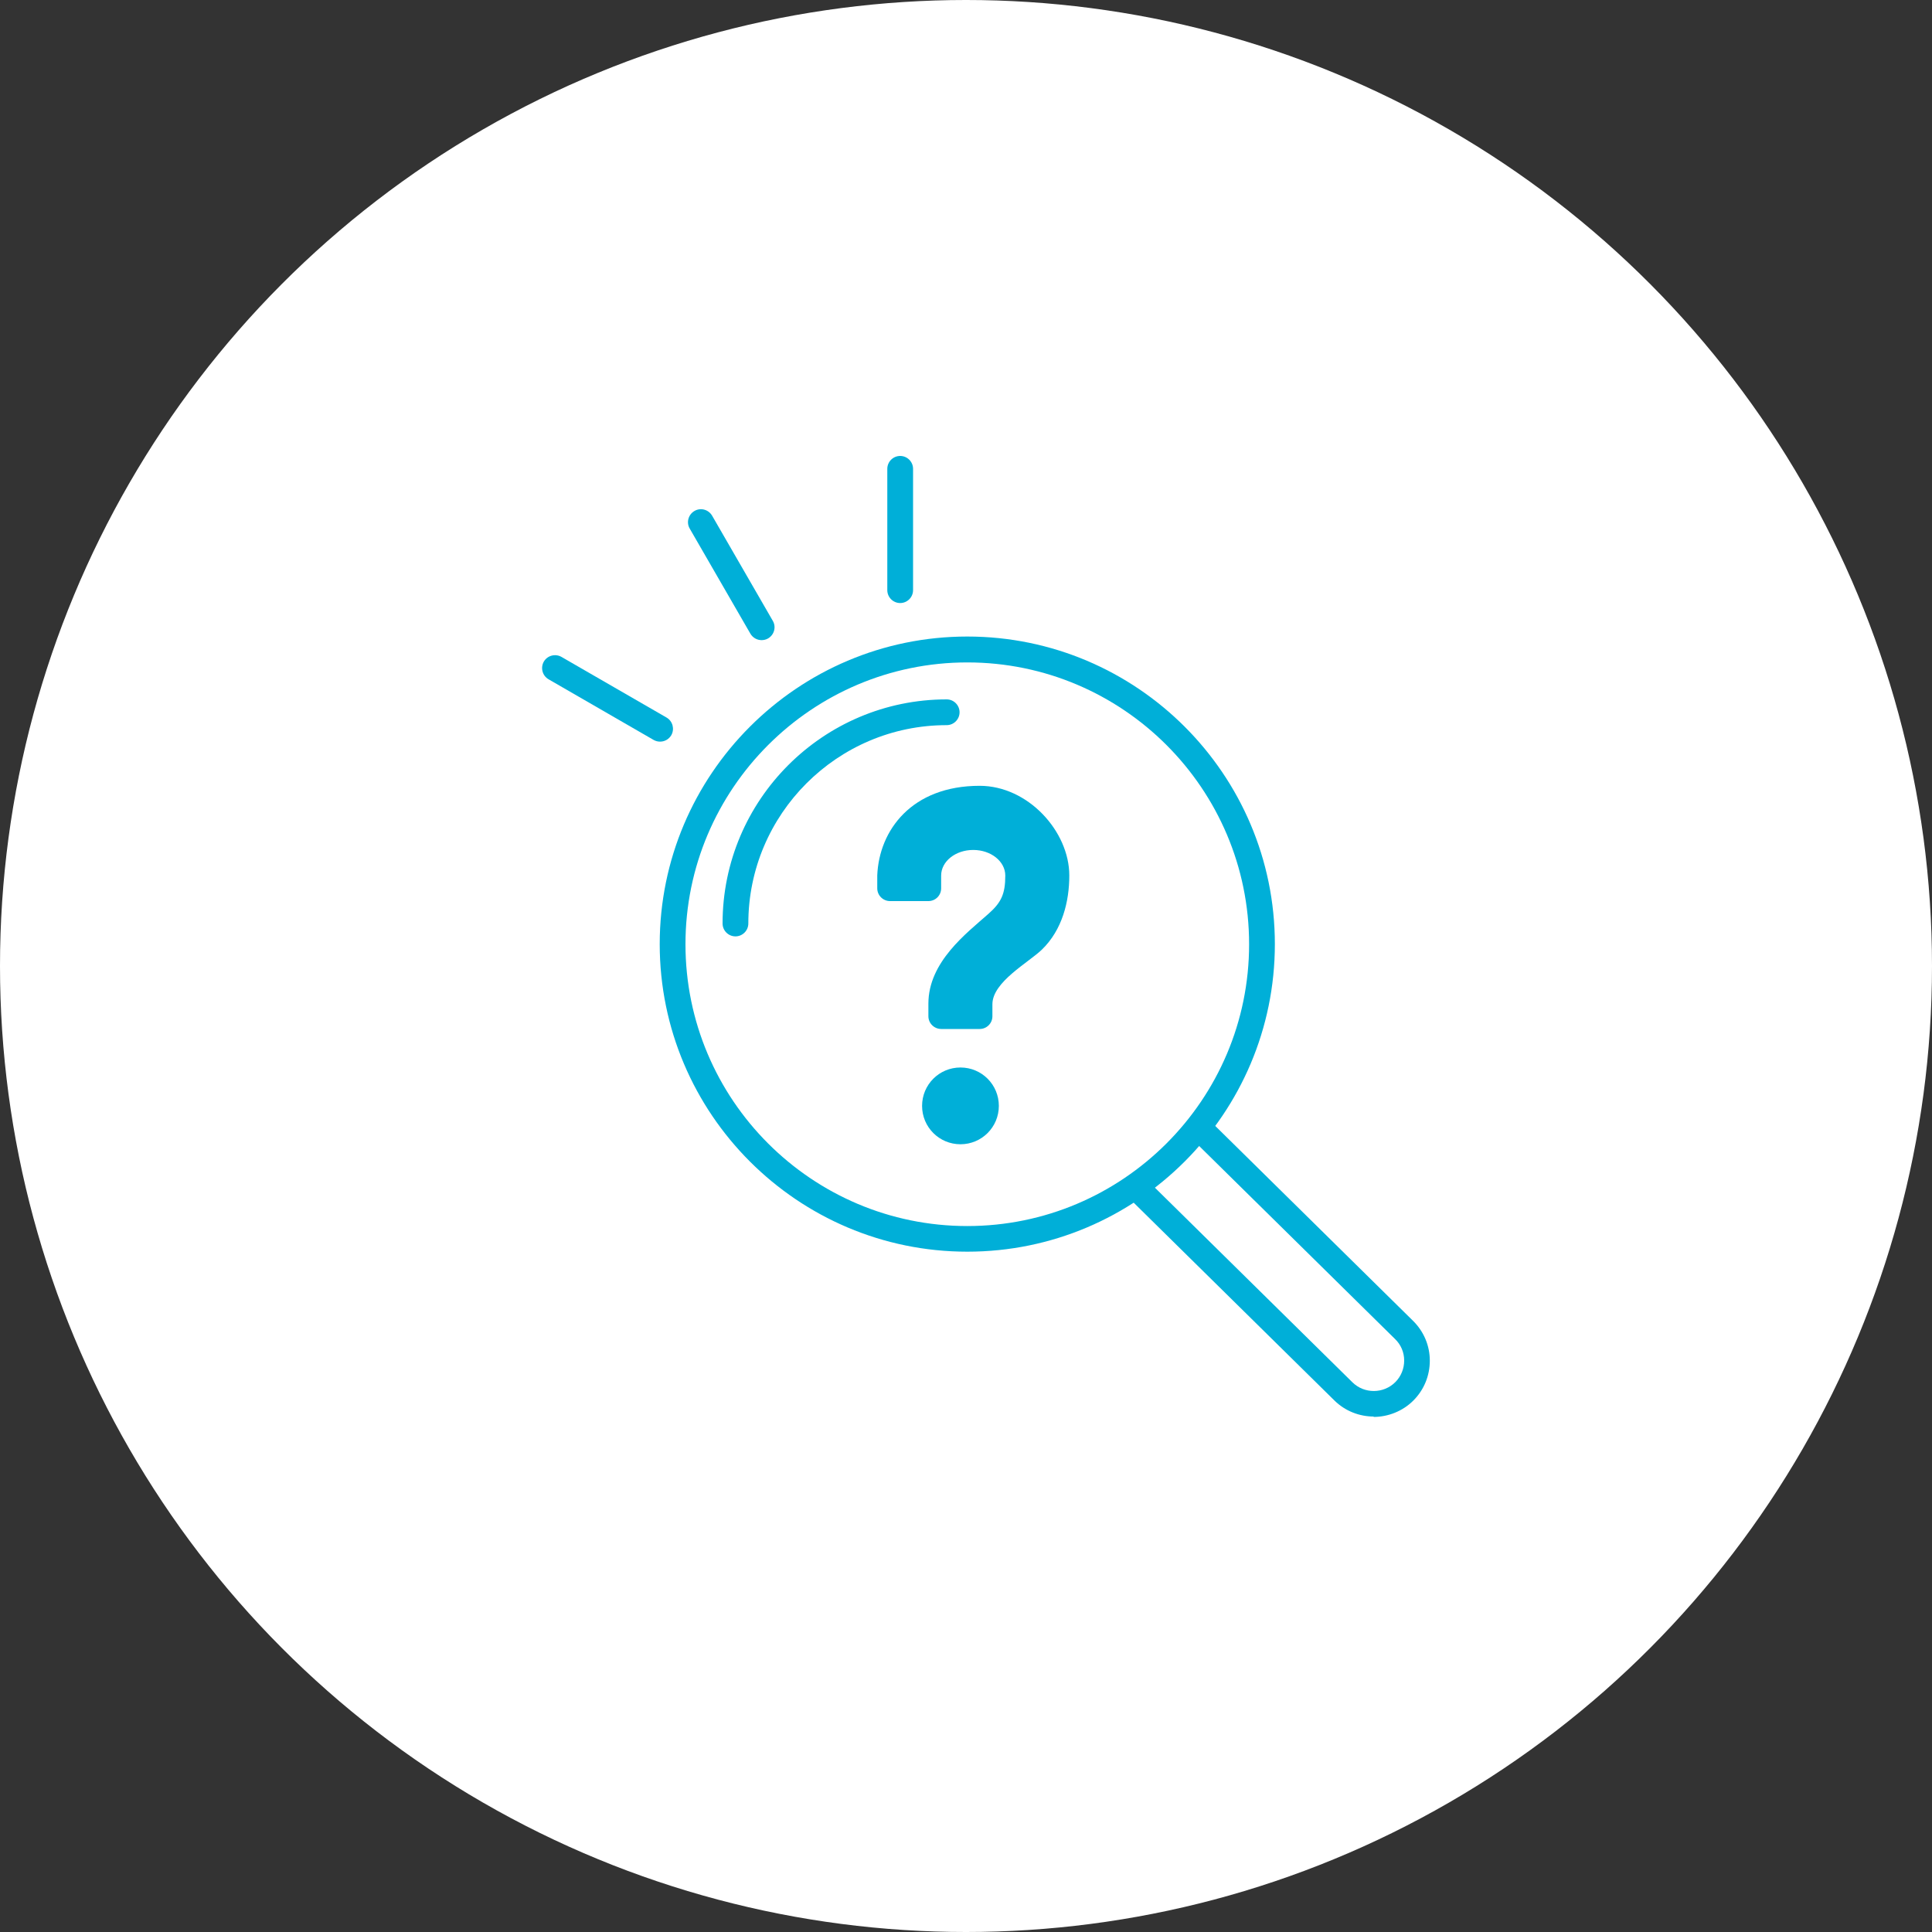 <?xml version="1.0" encoding="UTF-8"?><svg id="_レイヤー_2" xmlns="http://www.w3.org/2000/svg" viewBox="0 0 150 150"><rect x="0" y="0" width="150" height="150" fill="#333333" stroke="none"/><defs><style>.cls-1{fill:#00afd8;}.cls-2{fill:#fff;}</style></defs><g id="_レイヤー_1-2"><circle class="cls-2" cx="75" cy="75" r="75"/><path class="cls-1" d="M75.1,97.18c-13.17,0-23.88-10.71-23.88-23.88s10.71-23.88,23.88-23.88,23.88,10.71,23.88,23.88-10.71,23.88-23.88,23.88ZM75.1,51.43c-12.06,0-21.88,9.81-21.88,21.88s9.81,21.88,21.88,21.88,21.88-9.81,21.88-21.88-9.81-21.88-21.88-21.88Z"/><path class="cls-1" d="M57.1,72.7c-.55,0-1-.45-1-1,0-9.6,7.81-17.4,17.4-17.4.55,0,1,.45,1,1s-.45,1-1,1c-8.49,0-15.4,6.91-15.4,15.4,0,.55-.45,1-1,1Z"/><path class="cls-1" d="M106.66,109.98c-1.11,0-2.22-.42-3.06-1.25l-15.74-15.51c-.39-.39-.4-1.02-.01-1.41.39-.39,1.02-.4,1.41,0l15.74,15.51c.92.91,2.42.9,3.33-.01.45-.45.69-1.05.69-1.68s-.25-1.23-.71-1.67l-15.7-15.47c-.39-.39-.4-1.02-.01-1.41s1.02-.4,1.41,0l15.7,15.47c.83.82,1.3,1.92,1.3,3.09,0,1.17-.45,2.27-1.28,3.1s-1.97,1.27-3.09,1.27Z"/><path class="cls-1" d="M71.59,85.86c0,1.65,1.33,2.98,2.98,2.98s2.98-1.33,2.98-2.98-1.33-2.98-2.98-2.98-2.98,1.33-2.98,2.98Z"/><path class="cls-1" d="M72.08,77.91v.99c0,.55.45.99,1,.99h2.98c.55,0,.99-.44.99-.99v-.99.06c0-1.73,2.79-3.23,3.84-4.24,1.59-1.54,2.13-3.74,2.13-5.76,0-3.42-3.2-6.96-6.96-6.96-5.27,0-7.81,3.45-7.95,6.96,0,.35,0,.7,0,1,0,.55.45.99.99.99h2.98c.55,0,.99-.44.99-.99v-.99c0-1.1,1.11-1.99,2.49-1.99s2.49.89,2.49,1.99c0,1.44-.32,2.1-1.32,2.98-1.68,1.49-4.65,3.72-4.65,6.96h0Z"/><path class="cls-1" d="M59.13,49.7c-.35,0-.68-.18-.87-.5l-4.71-8.16c-.28-.48-.11-1.09.37-1.37.48-.28,1.09-.11,1.37.37l4.71,8.16c.28.48.11,1.09-.37,1.37-.16.09-.33.13-.5.13Z"/><path class="cls-1" d="M51.25,57.58c-.17,0-.34-.04-.5-.13l-8.16-4.71c-.48-.28-.64-.89-.37-1.37.28-.48.89-.64,1.37-.37l8.16,4.71c.48.28.64.89.37,1.37-.19.32-.52.5-.87.5Z"/><path class="cls-1" d="M69.89,46.82c-.55,0-1-.45-1-1v-9.42c0-.55.45-1,1-1s1,.45,1,1v9.42c0,.55-.45,1-1,1Z"/></g></svg>